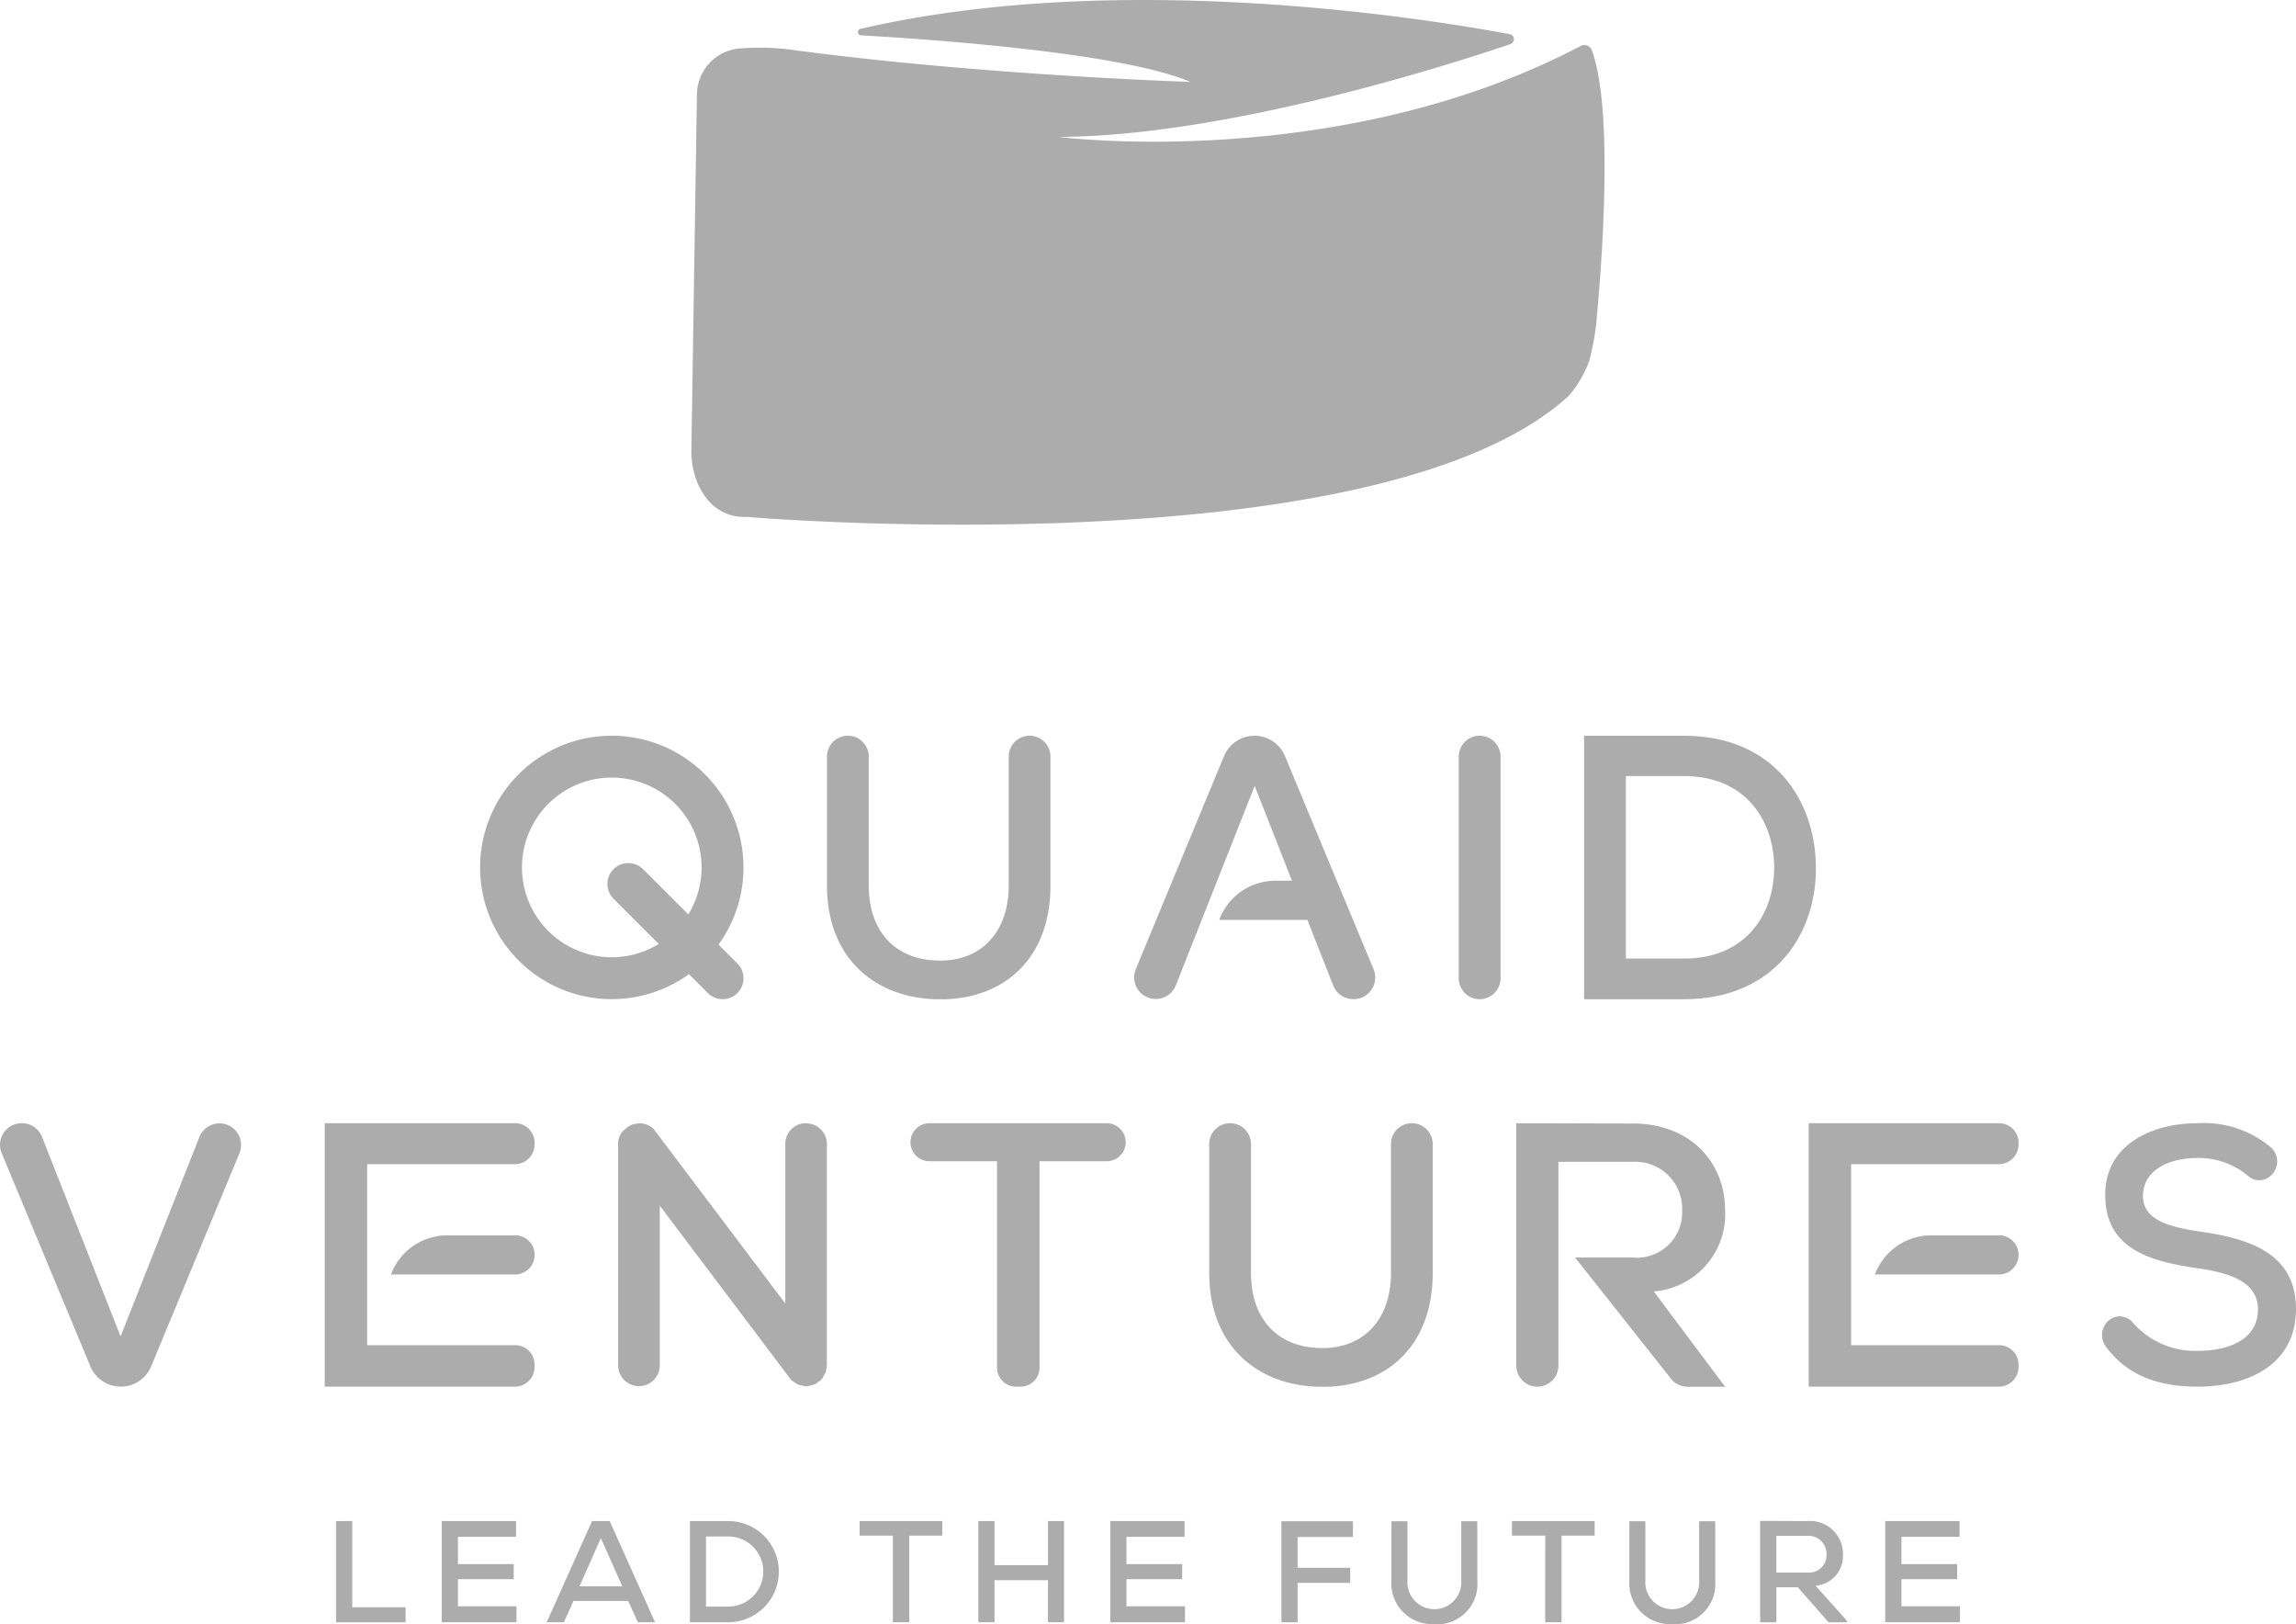 <svg id="qv-logo" xmlns="http://www.w3.org/2000/svg" xmlns:xlink="http://www.w3.org/1999/xlink" width="152.511" height="107.867" viewBox="0 0 152.511 107.867">
  <defs>
    <clipPath id="clip-path">
      <rect id="Rectangle_5798" data-name="Rectangle 5798" width="152.511" height="107.867" fill="#acacac"/>
    </clipPath>
  </defs>
  <g id="Group_10581" data-name="Group 10581" clip-path="url(#clip-path)">
    <path id="Path_24353" data-name="Path 24353" d="M109.923,21.187a16.376,16.376,0,0,1-.5,2.8,7.733,7.733,0,0,1-1.349,2.3C95.369,37.9,53.429,34.327,53.429,34.327c-2.42.089-3.673-2.264-3.639-4.436l.368-23.584a3.1,3.1,0,0,1,2.76-3.081,16.684,16.684,0,0,1,3.816.116c.041.006.081.015.123.02C69.371,5.009,82.936,5.439,82.936,5.439c-4.613-1.97-17.523-2.846-21.886-3.092a.217.217,0,0,1-.032-.427C78.3-2.1,98.93,1.29,104.143,2.27a.341.341,0,0,1,.049.66c-4.233,1.434-18.865,6.107-30,6.165,0,0,18.587,2.4,34.656-6.034a.524.524,0,0,1,.762.3c1.449,3.978.648,14.233.31,17.832" transform="translate(-3.865 0)" fill="#acacac"/>
    <path id="Path_24354" data-name="Path 24354" d="M25.278,109.521v5.722H28.82v1H24.2v-6.72Z" transform="translate(-1.879 -8.501)" fill="#acacac"/>
    <path id="Path_24355" data-name="Path 24355" d="M36.775,116.24H31.813v-6.72h4.934v1.046H32.887v1.814h3.705v1H32.887v1.8h3.888Z" transform="translate(-2.469 -8.501)" fill="#acacac"/>
    <path id="Path_24356" data-name="Path 24356" d="M44.783,114.829H41.146l-.634,1.411H39.37l3.013-6.72h1.171l3.013,6.72H45.426Zm-1.814-4.176-1.421,3.2h2.843Z" transform="translate(-3.056 -8.501)" fill="#acacac"/>
    <path id="Path_24357" data-name="Path 24357" d="M52.229,109.52a3.36,3.36,0,1,1,0,6.72H49.685v-6.72ZM50.751,115.2h1.478a2.328,2.328,0,0,0,0-4.656H50.751Z" transform="translate(-3.856 -8.501)" fill="#acacac"/>
    <path id="Path_24358" data-name="Path 24358" d="M64.114,110.49H61.906v-.969H67.4v.969H65.2v5.75H64.114Z" transform="translate(-4.805 -8.501)" fill="#acacac"/>
    <path id="Path_24359" data-name="Path 24359" d="M75.079,116.24v-2.793H71.527v2.793H70.453v-6.72h1.075v2.928h3.552v-2.928h1.066v6.72Z" transform="translate(-5.468 -8.501)" fill="#acacac"/>
    <path id="Path_24360" data-name="Path 24360" d="M84.919,116.24H79.957v-6.72h4.934v1.046H81.032v1.814h3.7v1h-3.7v1.8h3.887Z" transform="translate(-6.206 -8.501)" fill="#acacac"/>
    <path id="Path_24361" data-name="Path 24361" d="M92.281,116.241v-6.709h4.752v1.046H93.356v2.045H96.85v1H93.356v2.62Z" transform="translate(-7.163 -8.502)" fill="#acacac"/>
    <path id="Path_24362" data-name="Path 24362" d="M105.905,109.532v3.926a2.676,2.676,0,0,1-2.928,2.909,2.708,2.708,0,0,1-2.775-2.909v-3.926h1.066v3.926a1.79,1.79,0,1,0,3.571,0v-3.926Z" transform="translate(-7.777 -8.502)" fill="#acacac"/>
    <path id="Path_24363" data-name="Path 24363" d="M111.092,110.49h-2.208v-.969h5.491v.969h-2.2v5.75h-1.085Z" transform="translate(-8.451 -8.501)" fill="#acacac"/>
    <path id="Path_24364" data-name="Path 24364" d="M123.039,109.532v3.926a2.677,2.677,0,0,1-2.928,2.909,2.708,2.708,0,0,1-2.775-2.909v-3.926H118.4v3.926a1.79,1.79,0,1,0,3.571,0v-3.926Z" transform="translate(-9.107 -8.502)" fill="#acacac"/>
    <path id="Path_24365" data-name="Path 24365" d="M132.556,116.24H131.3l-2.044-2.323h-1.421v2.323h-1.076v-6.73c1.047,0,2.084.01,3.13.01a2.191,2.191,0,0,1,2.371,2.2,1.983,1.983,0,0,1-1.824,2.093l2.007,2.237Zm-4.724-5.741v2.439h2.045a1.158,1.158,0,0,0,1.287-1.2,1.2,1.2,0,0,0-1.277-1.239Z" transform="translate(-9.839 -8.5)" fill="#acacac"/>
    <path id="Path_24366" data-name="Path 24366" d="M140.725,116.24h-4.962v-6.72H140.7v1.046h-3.858v1.814h3.7v1h-3.7v1.8h3.887Z" transform="translate(-10.537 -8.501)" fill="#acacac"/>
    <path id="Path_24367" data-name="Path 24367" d="M8.02,98.368h0A2.188,2.188,0,0,1,6,97.019L.112,82.861a1.435,1.435,0,0,1,1.325-1.986h.02a1.433,1.433,0,0,1,1.336.909l5.216,13.25,5.239-13.252a1.435,1.435,0,1,1,2.661,1.076L10.044,97.017A2.19,2.19,0,0,1,8.02,98.368" transform="translate(0 -6.277)" fill="#acacac"/>
    <path id="Path_24368" data-name="Path 24368" d="M71.315,83.4H66.829a1.262,1.262,0,0,1,0-2.525H78.6a1.262,1.262,0,0,1,0,2.525H74.14V97.108a1.262,1.262,0,0,1-1.262,1.262h-.3a1.262,1.262,0,0,1-1.262-1.262Z" transform="translate(-5.089 -6.277)" fill="#acacac"/>
    <path id="Path_24369" data-name="Path 24369" d="M100.54,80.873a1.387,1.387,0,0,1,1.387,1.387V90.8c0,5.149-3.4,7.723-7.623,7.573-3.9-.1-7.223-2.6-7.223-7.573V82.26a1.387,1.387,0,1,1,2.775,0V90.8c0,3.174,1.849,4.9,4.449,5,2.8.15,4.849-1.674,4.849-5V82.26a1.387,1.387,0,0,1,1.387-1.387" transform="translate(-6.759 -6.277)" fill="#acacac"/>
    <path id="Path_24370" data-name="Path 24370" d="M162.475,84.449a1.118,1.118,0,0,1-1.406-.083,5.116,5.116,0,0,0-3.322-1.185c-2.118,0-3.651.927-3.651,2.52,0,1.616,1.758,2.067,3.832,2.376,3.246.476,6.333,1.426,6.333,5.158-.022,3.731-3.245,5.134-6.536,5.134-2.579,0-4.649-.711-6.1-2.666a1.28,1.28,0,0,1,.275-1.79,1.117,1.117,0,0,1,1.509.189,5.505,5.505,0,0,0,4.335,1.89c1.894,0,3.99-.665,3.99-2.757,0-1.806-1.826-2.424-4.035-2.733-3.133-.452-6.109-1.284-6.109-4.849-.022-3.446,3.246-4.777,6.086-4.777a6.937,6.937,0,0,1,4.963,1.64,1.27,1.27,0,0,1-.154,1.923Z" transform="translate(-11.75 -6.277)" fill="#acacac"/>
    <path id="Path_24371" data-name="Path 24371" d="M123.062,86.614c0-2.954-2.122-5.722-6.163-5.722-2.733,0-4.99-.017-7.706-.017V96.97a1.4,1.4,0,1,0,2.8,0V83.439H116.9a3.116,3.116,0,0,1,3.311,3.226,3.01,3.01,0,0,1-3.345,3.124h-3.771l6.421,8.115a1.455,1.455,0,0,0,1.053.475h2.5l-4.741-6.332a5.151,5.151,0,0,0,4.736-5.433" transform="translate(-8.475 -6.277)" fill="#acacac"/>
    <path id="Path_24372" data-name="Path 24372" d="M36.033,80.873H23.383V98.368h12.65a1.306,1.306,0,0,0,1.292-1.309v-.153a1.292,1.292,0,0,0-1.292-1.292H26.205V83.593h9.827a1.306,1.306,0,0,0,1.292-1.309v-.119a1.292,1.292,0,0,0-1.292-1.292" transform="translate(-1.815 -6.277)" fill="#acacac"/>
    <path id="Path_24373" data-name="Path 24373" d="M36.4,88.947H31.915a3.987,3.987,0,0,0-3.758,2.6H36.4A1.306,1.306,0,0,0,37.7,90.239,1.292,1.292,0,0,0,36.4,88.947" transform="translate(-2.185 -6.904)" fill="#acacac"/>
    <path id="Path_24374" data-name="Path 24374" d="M142.9,80.873h-12.65V98.368H142.9a1.306,1.306,0,0,0,1.291-1.309v-.153a1.292,1.292,0,0,0-1.291-1.292h-9.828V83.593H142.9a1.306,1.306,0,0,0,1.291-1.309v-.119a1.292,1.292,0,0,0-1.291-1.292" transform="translate(-10.11 -6.277)" fill="#acacac"/>
    <path id="Path_24375" data-name="Path 24375" d="M143.27,88.947h-4.489a3.987,3.987,0,0,0-3.758,2.6h8.247a1.306,1.306,0,0,0,1.291-1.309,1.292,1.292,0,0,0-1.291-1.292" transform="translate(-10.48 -6.904)" fill="#acacac"/>
    <path id="Path_24376" data-name="Path 24376" d="M57.009,80.874a1.373,1.373,0,0,0-1.392,1.375v10.6L46.891,81.279a1.366,1.366,0,0,0-.979-.4h-.006c-.03,0-.052.017-.08.018a1.33,1.33,0,0,0-.453.1,1.215,1.215,0,0,0-.337.225,1.067,1.067,0,0,0-.089.059c-.009.009-.011.022-.02.031-.031.034-.079.053-.107.09a1.27,1.27,0,0,0-.306.849v14.7a1.384,1.384,0,1,0,2.768,0v-10.6l8.681,11.515c.008.01.014.02.022.03l.031.041a263.872,263.872,0,0,1,.4.268,1.318,1.318,0,0,0,.355.1c.035.006.065.025.1.028a.307.307,0,0,0,.1.013l.027,0,.008,0a.321.321,0,0,0,.136-.018,1.109,1.109,0,0,0,.108-.032,1.319,1.319,0,0,0,.347-.1,1.207,1.207,0,0,0,.212-.14,1.421,1.421,0,0,0,.173-.116.716.716,0,0,0,.054-.083c.011-.013.029-.019.04-.033a28.537,28.537,0,0,1,.218-.392,1.4,1.4,0,0,0,.071-.384c0-.03.017-.058.016-.089v-14.7a1.37,1.37,0,0,0-1.375-1.375" transform="translate(-3.455 -6.277)" fill="#acacac"/>
    <path id="Path_24377" data-name="Path 24377" d="M105.053,69.084V54.362a1.387,1.387,0,1,1,2.775,0V69.084a1.387,1.387,0,0,1-2.775,0" transform="translate(-8.154 -4.112)" fill="#acacac"/>
    <path id="Path_24378" data-name="Path 24378" d="M120.7,52.975c5.973,0,8.7,4.273,8.773,8.6.1,4.424-2.649,8.9-8.773,8.9h-6.624V52.975Zm-3.849,14.8H120.7c4.273,0,6.073-3.149,6-6.223-.075-2.95-1.874-5.9-6-5.9h-3.849Z" transform="translate(-8.854 -4.112)" fill="#acacac"/>
    <path id="Path_24379" data-name="Path 24379" d="M94.674,63.414H91.559a3.987,3.987,0,0,0-3.758,2.6h6.873a1.306,1.306,0,0,0,1.292-1.309,1.292,1.292,0,0,0-1.292-1.292" transform="translate(-6.815 -4.922)" fill="#acacac"/>
    <path id="Path_24380" data-name="Path 24380" d="M89.669,52.975h0a2.189,2.189,0,0,1,2.022,1.349l5.887,14.159a1.435,1.435,0,0,1-1.325,1.986h-.02a1.434,1.434,0,0,1-1.336-.909L89.68,56.309,84.441,69.561a1.435,1.435,0,1,1-2.661-1.076l5.865-14.158a2.19,2.19,0,0,1,2.024-1.352" transform="translate(-6.339 -4.112)" fill="#acacac"/>
    <path id="Path_24381" data-name="Path 24381" d="M73.017,52.974A1.387,1.387,0,0,1,74.4,54.361V62.9c0,5.149-3.4,7.723-7.623,7.573-3.9-.1-7.223-2.6-7.223-7.573V54.361a1.387,1.387,0,0,1,2.775,0V62.9c0,3.174,1.849,4.9,4.449,5,2.8.15,4.849-1.674,4.849-5V54.361A1.387,1.387,0,0,1,73.017,52.974Z" transform="translate(-4.623 -4.112)" fill="#acacac"/>
    <path id="Path_24382" data-name="Path 24382" d="M43.322,52.973a8.748,8.748,0,1,0,8.748,8.749,8.749,8.749,0,0,0-8.748-8.749m0,14.714a5.966,5.966,0,1,1,5.965-5.965,5.967,5.967,0,0,1-5.965,5.965" transform="translate(-2.684 -4.112)" fill="#acacac"/>
    <path id="Path_24383" data-name="Path 24383" d="M50.414,70.776l-6.265-6.265a1.387,1.387,0,0,1,1.962-1.962l6.265,6.265a1.387,1.387,0,1,1-1.962,1.962" transform="translate(-3.395 -4.823)" fill="#acacac"/>
  </g>
</svg>
